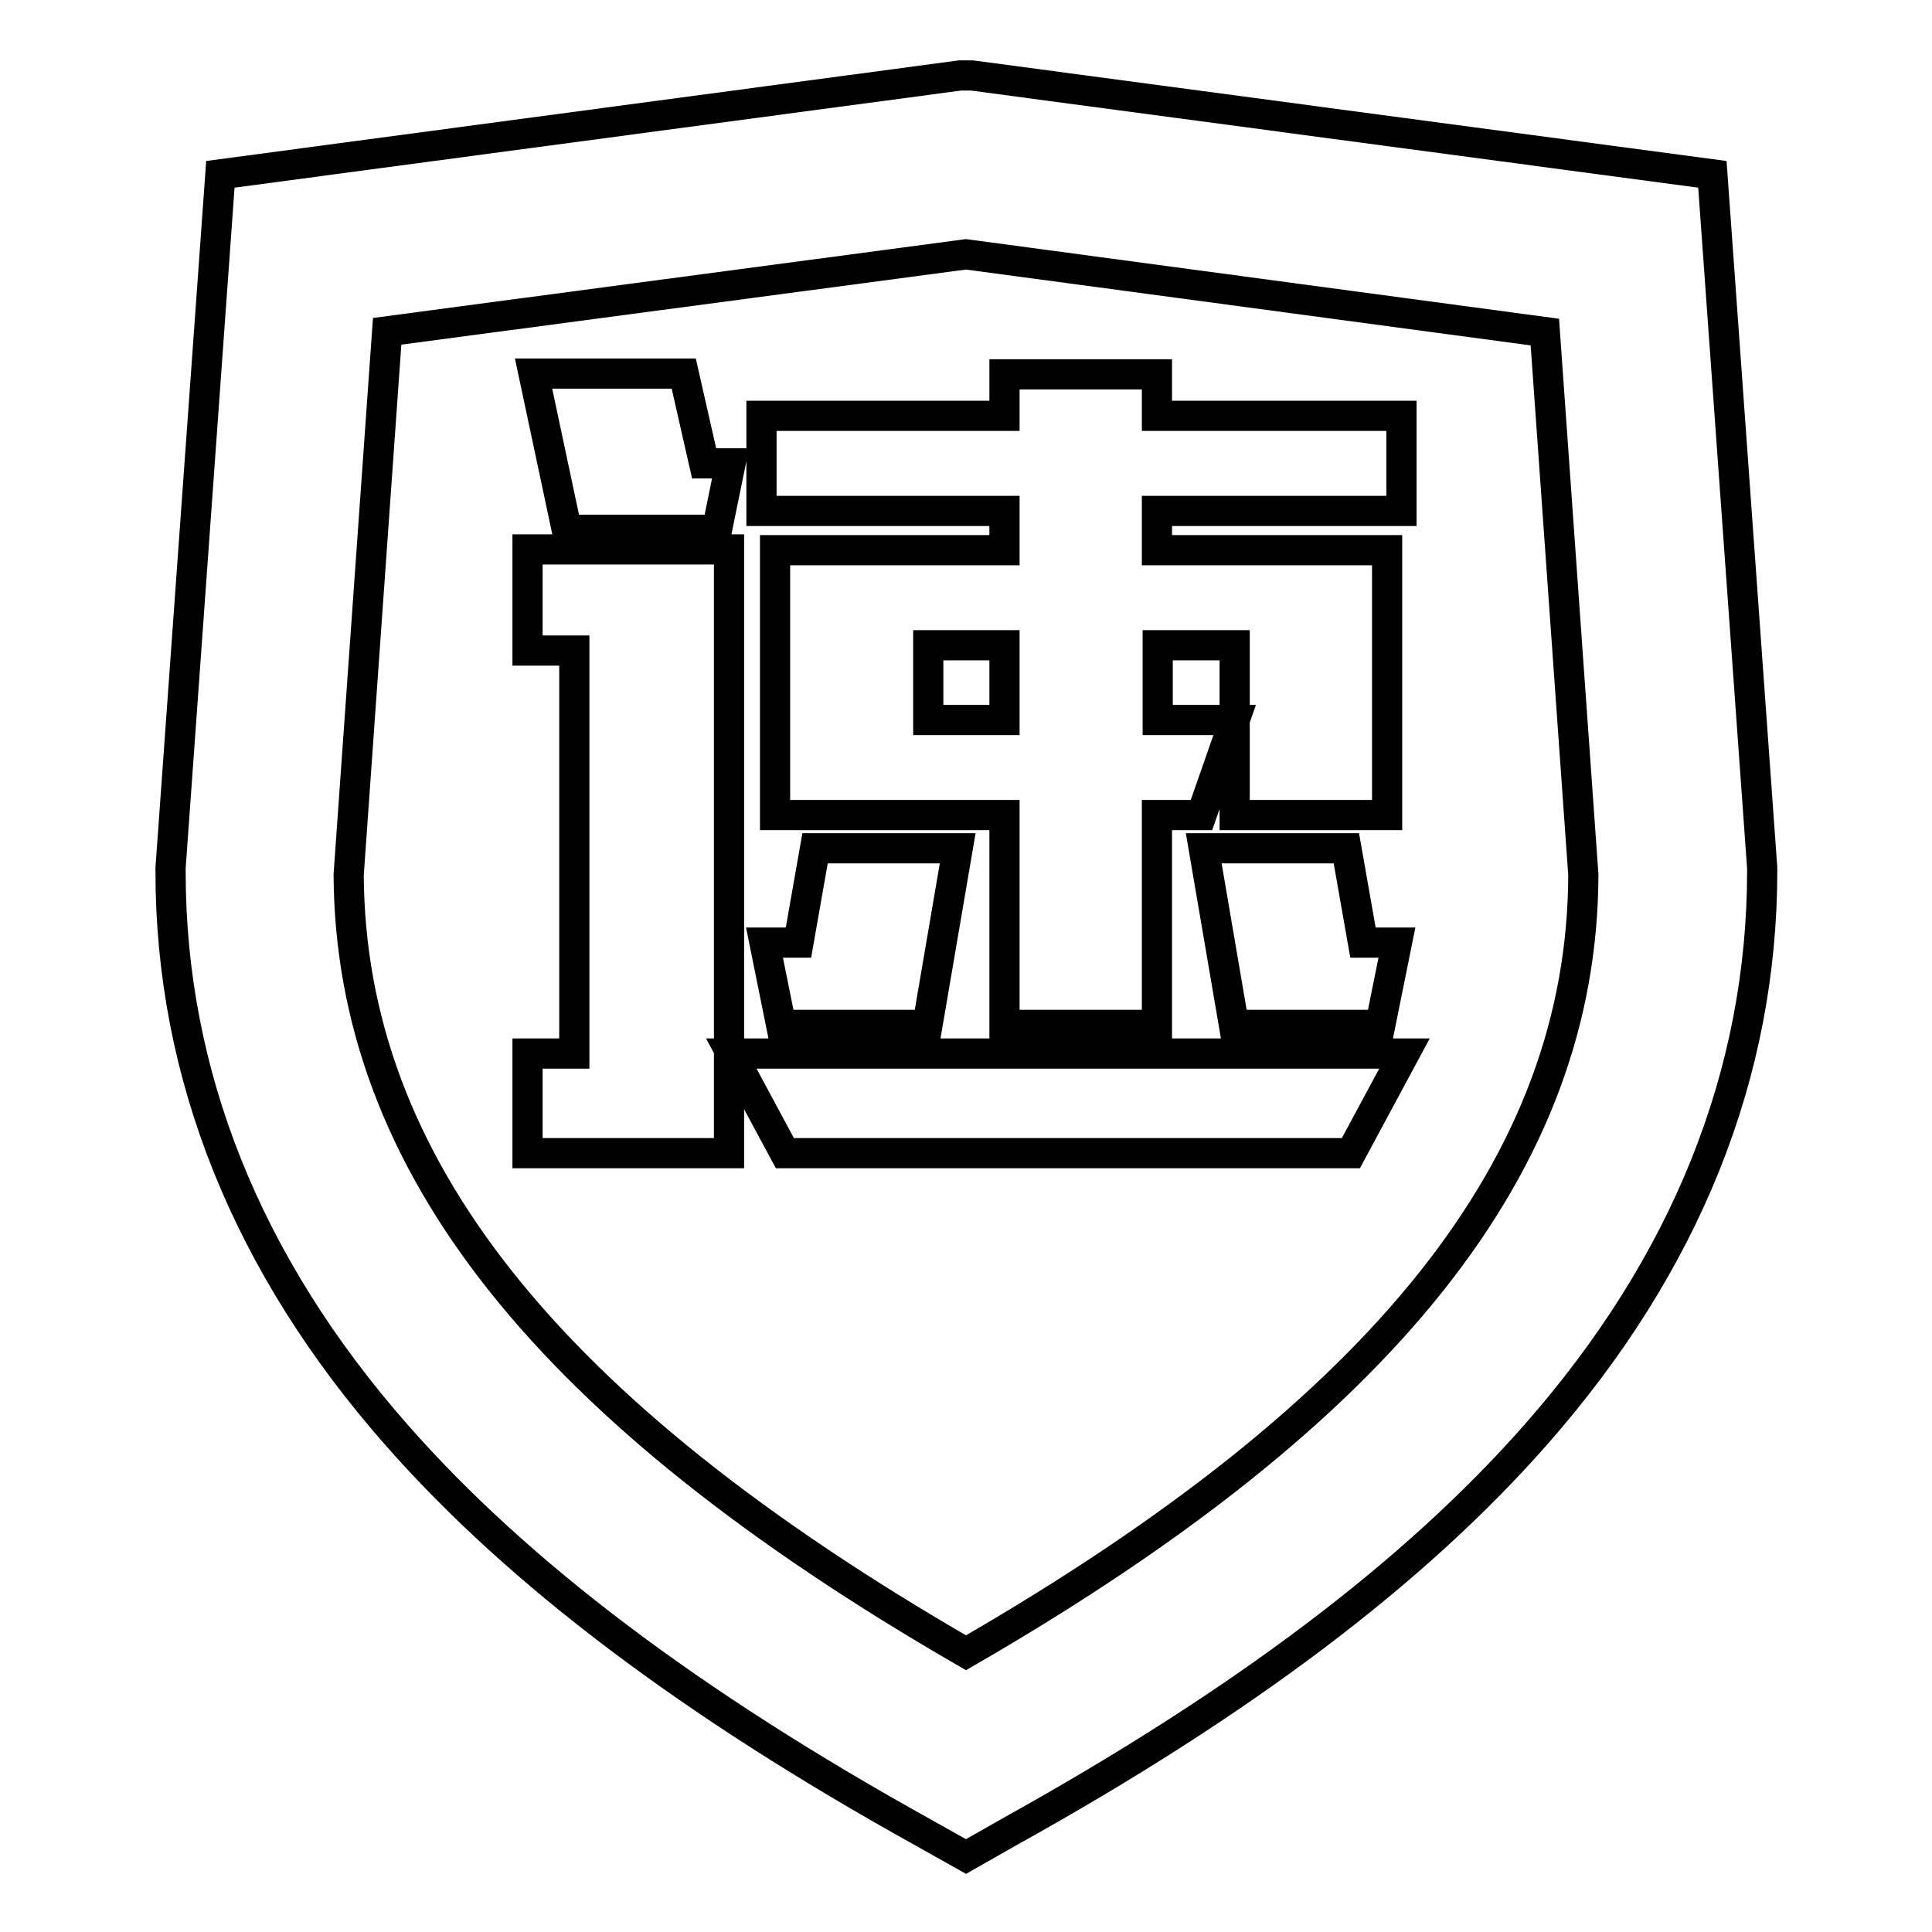 <?xml version="1.0" encoding="utf-8"?>
<!-- Svg Vector Icons : http://www.onlinewebfonts.com/icon -->
<!DOCTYPE svg PUBLIC "-//W3C//DTD SVG 1.1//EN" "http://www.w3.org/Graphics/SVG/1.1/DTD/svg11.dtd">
<svg version="1.1" xmlns="http://www.w3.org/2000/svg" xmlns:xlink="http://www.w3.org/1999/xlink" x="0px" y="0px" viewBox="0 0 256 256" enable-background="new 0 0 256 256" xml:space="preserve">
<g> <path stroke-width="4" fill-opacity="0" stroke="#000000"  d="M128,246l-5.7-3.2c-30.8-17.1-53.6-34.3-69.7-52.6c-19.9-22.6-30-47.8-30-74.7V115l6.6-91.9L127.2,10l0.8,0 c0,0,0.1,0,0.1,0h0.7l98.1,13.1l6.6,91.9v0.4c0,26.9-10.1,52.1-30,74.7c-16.1,18.3-38.9,35.5-69.7,52.6L128,246z M46.2,115.9 c0.2,38.2,26.2,71,81.8,103.1c55.6-32.1,81.7-64.9,81.8-103.1l-5.1-71.9L128,33.7L51.3,43.9L46.2,115.9z M69.9,152.8v-13.2h6.2 V86.2h-6.2V72.8h26.7v80H69.9z M75.1,70.2l-4.4-20.7h19.9l2.7,11.9h3.5l-1.8,8.8H75.1z M104,152.8l-7.1-13.2h89.2l-7.1,13.2H104z  M133.1,135.8V108h-30.4V72.9h30.4v-5.2h-32.2V55.1h32.2v-5.5h20.2v5.5h32.4v12.6h-32.4v5.2h30.5V108h-20.2V85.5h-10.2v9.9h10.2 l-4.4,12.6h-5.9v27.8H133.1z M103.5,135.8l-2.2-10.9h4.5l2.2-12.5h18.9l-4,23.4H103.5z M133.1,95.4v-9.9h-10.1v9.9H133.1z  M163.5,135.8l-4-23.4h18.9l2.2,12.5h4.5l-2.2,10.9H163.5z"/></g>
</svg>